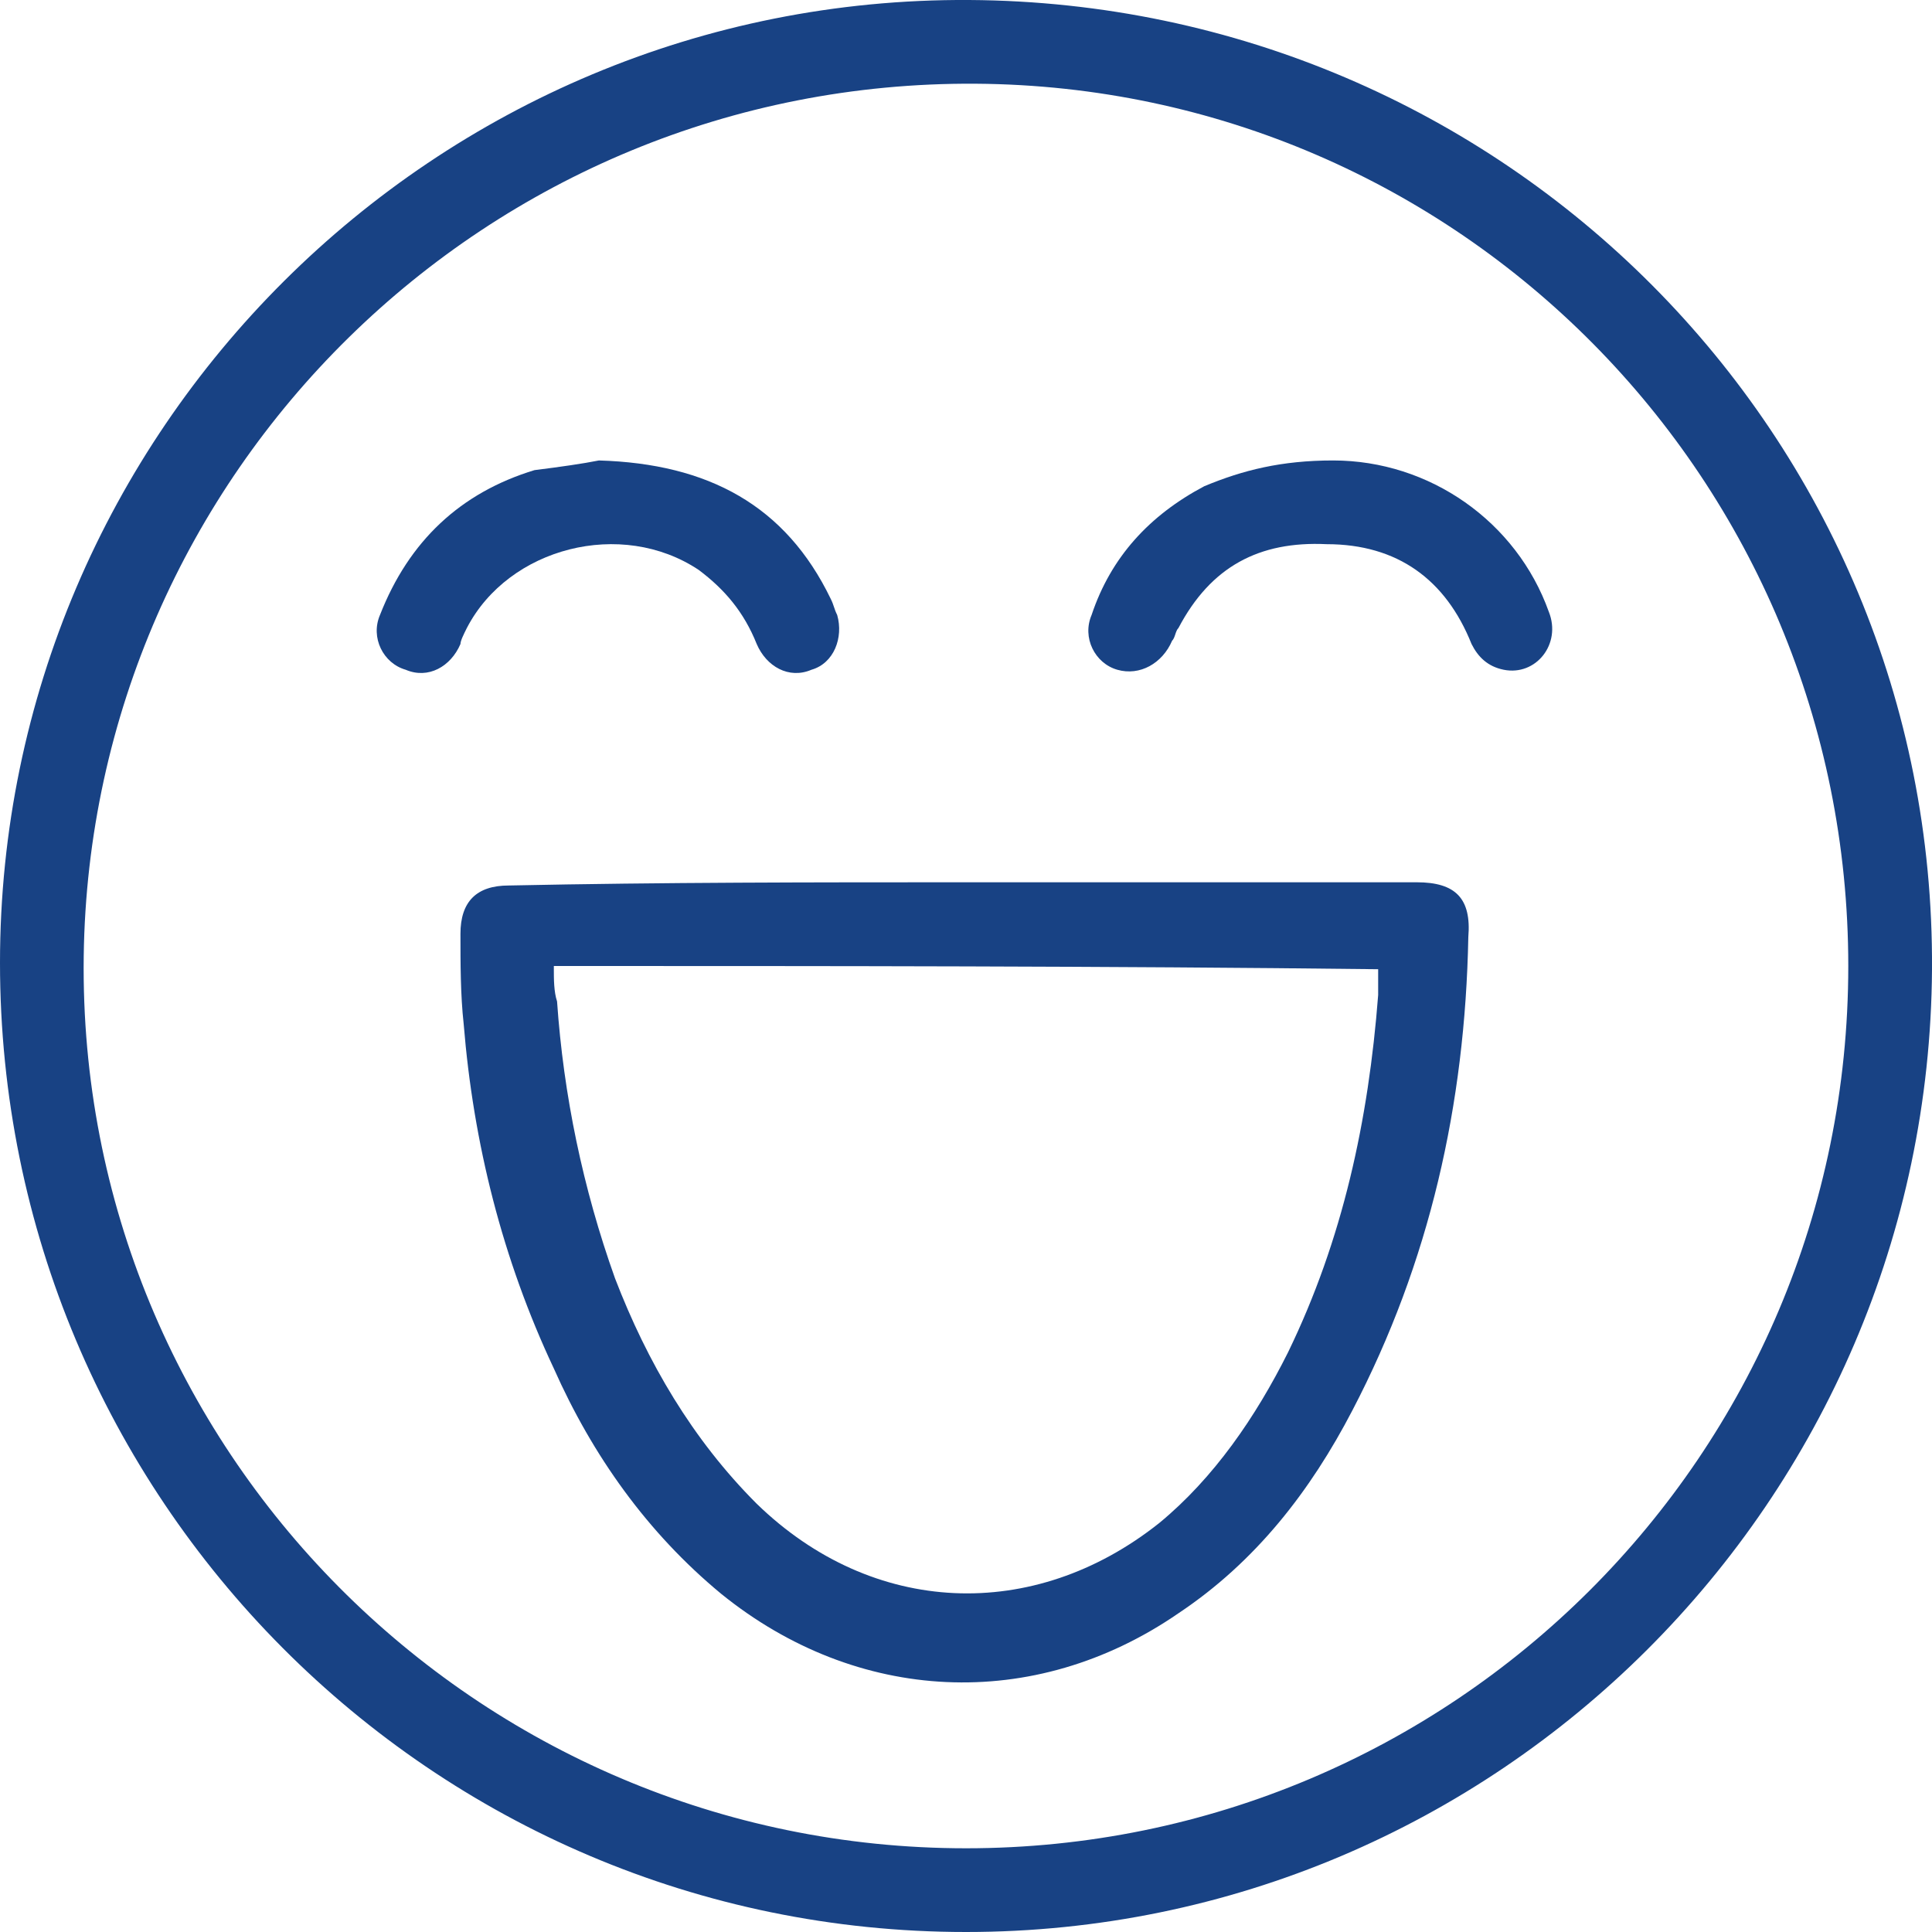 <?xml version="1.0" encoding="utf-8"?>
<!-- Generator: Adobe Illustrator 25.2.1, SVG Export Plug-In . SVG Version: 6.00 Build 0)  -->
<svg version="1.1" id="katman_1" xmlns="http://www.w3.org/2000/svg" xmlns:xlink="http://www.w3.org/1999/xlink" x="0px" y="0px"
	 viewBox="0 0 60 60" style="enable-background:new 0 0 60 60;" xml:space="preserve">
<style type="text/css">
	.st0{fill:#184284;}
</style>
<g>
	<path class="st0" d="M30,60C13.4,60,0,46.5,0,29.9C0,13.4,13.5-0.1,30.1,0c16.6,0.1,30,13.5,29.9,30.1C59.9,46.6,46.5,60,30,60z
		 M30,57.4c15.1,0,27.4-12.2,27.4-27.4c0-15.1-12.1-27.3-27.1-27.4C15.1,2.5,2.8,14.7,2.6,29.7C2.4,45,14.8,57.4,30,57.4z"/>
	<path class="st0" d="M30,27.4c4.7,0,9.3,0,14,0c1.2,0,1.7,0.5,1.6,1.7c-0.1,5.2-1.2,10.1-3.6,14.7c-1.3,2.5-3,4.7-5.4,6.3
		c-4.5,3.1-10,2.8-14.2-0.6c-2.3-1.9-4-4.3-5.2-7c-1.6-3.4-2.5-7-2.8-10.7c-0.1-0.9-0.1-1.9-0.1-2.8c0-1,0.5-1.5,1.5-1.5
		C20.6,27.4,25.3,27.4,30,27.4z M17.2,30c0,0.1,0,0.1,0,0.1c0,0.3,0,0.7,0.1,1c0.2,2.9,0.8,5.8,1.8,8.6c1,2.6,2.4,5,4.4,7
		c3.6,3.5,8.6,3.7,12.5,0.6C37.7,45.9,39,44,40,42c1.7-3.5,2.5-7.2,2.8-11.1c0-0.3,0-0.6,0-0.8C34.3,30,25.7,30,17.2,30z"/>
	<path class="st0" d="M41.4,14.3c3,0,5.7,1.9,6.7,4.7c0.4,1-0.4,2-1.4,1.8c-0.5-0.1-0.8-0.4-1-0.8c-0.8-2-2.3-3.1-4.5-3.1
		c-2.1-0.1-3.6,0.7-4.6,2.6c-0.1,0.1-0.1,0.3-0.2,0.4c-0.3,0.7-1,1.1-1.7,0.9c-0.7-0.2-1.1-1-0.8-1.7c0.6-1.8,1.8-3.1,3.5-4
		C38.6,14.6,39.8,14.3,41.4,14.3z"/>
	<path class="st0" d="M18.6,14.3c3.4,0.1,5.8,1.4,7.2,4.3c0.1,0.2,0.1,0.3,0.2,0.5c0.2,0.7-0.1,1.5-0.8,1.7
		c-0.7,0.3-1.4-0.1-1.7-0.8c-0.4-1-1-1.7-1.8-2.3c-2.4-1.6-5.9-0.7-7.2,1.8c-0.1,0.2-0.2,0.4-0.2,0.5c-0.3,0.7-1,1.1-1.7,0.8
		c-0.7-0.2-1.1-1-0.8-1.7c0.9-2.3,2.5-3.8,4.8-4.5C17.4,14.5,18.1,14.4,18.6,14.3z"/>
</g>
</svg>
